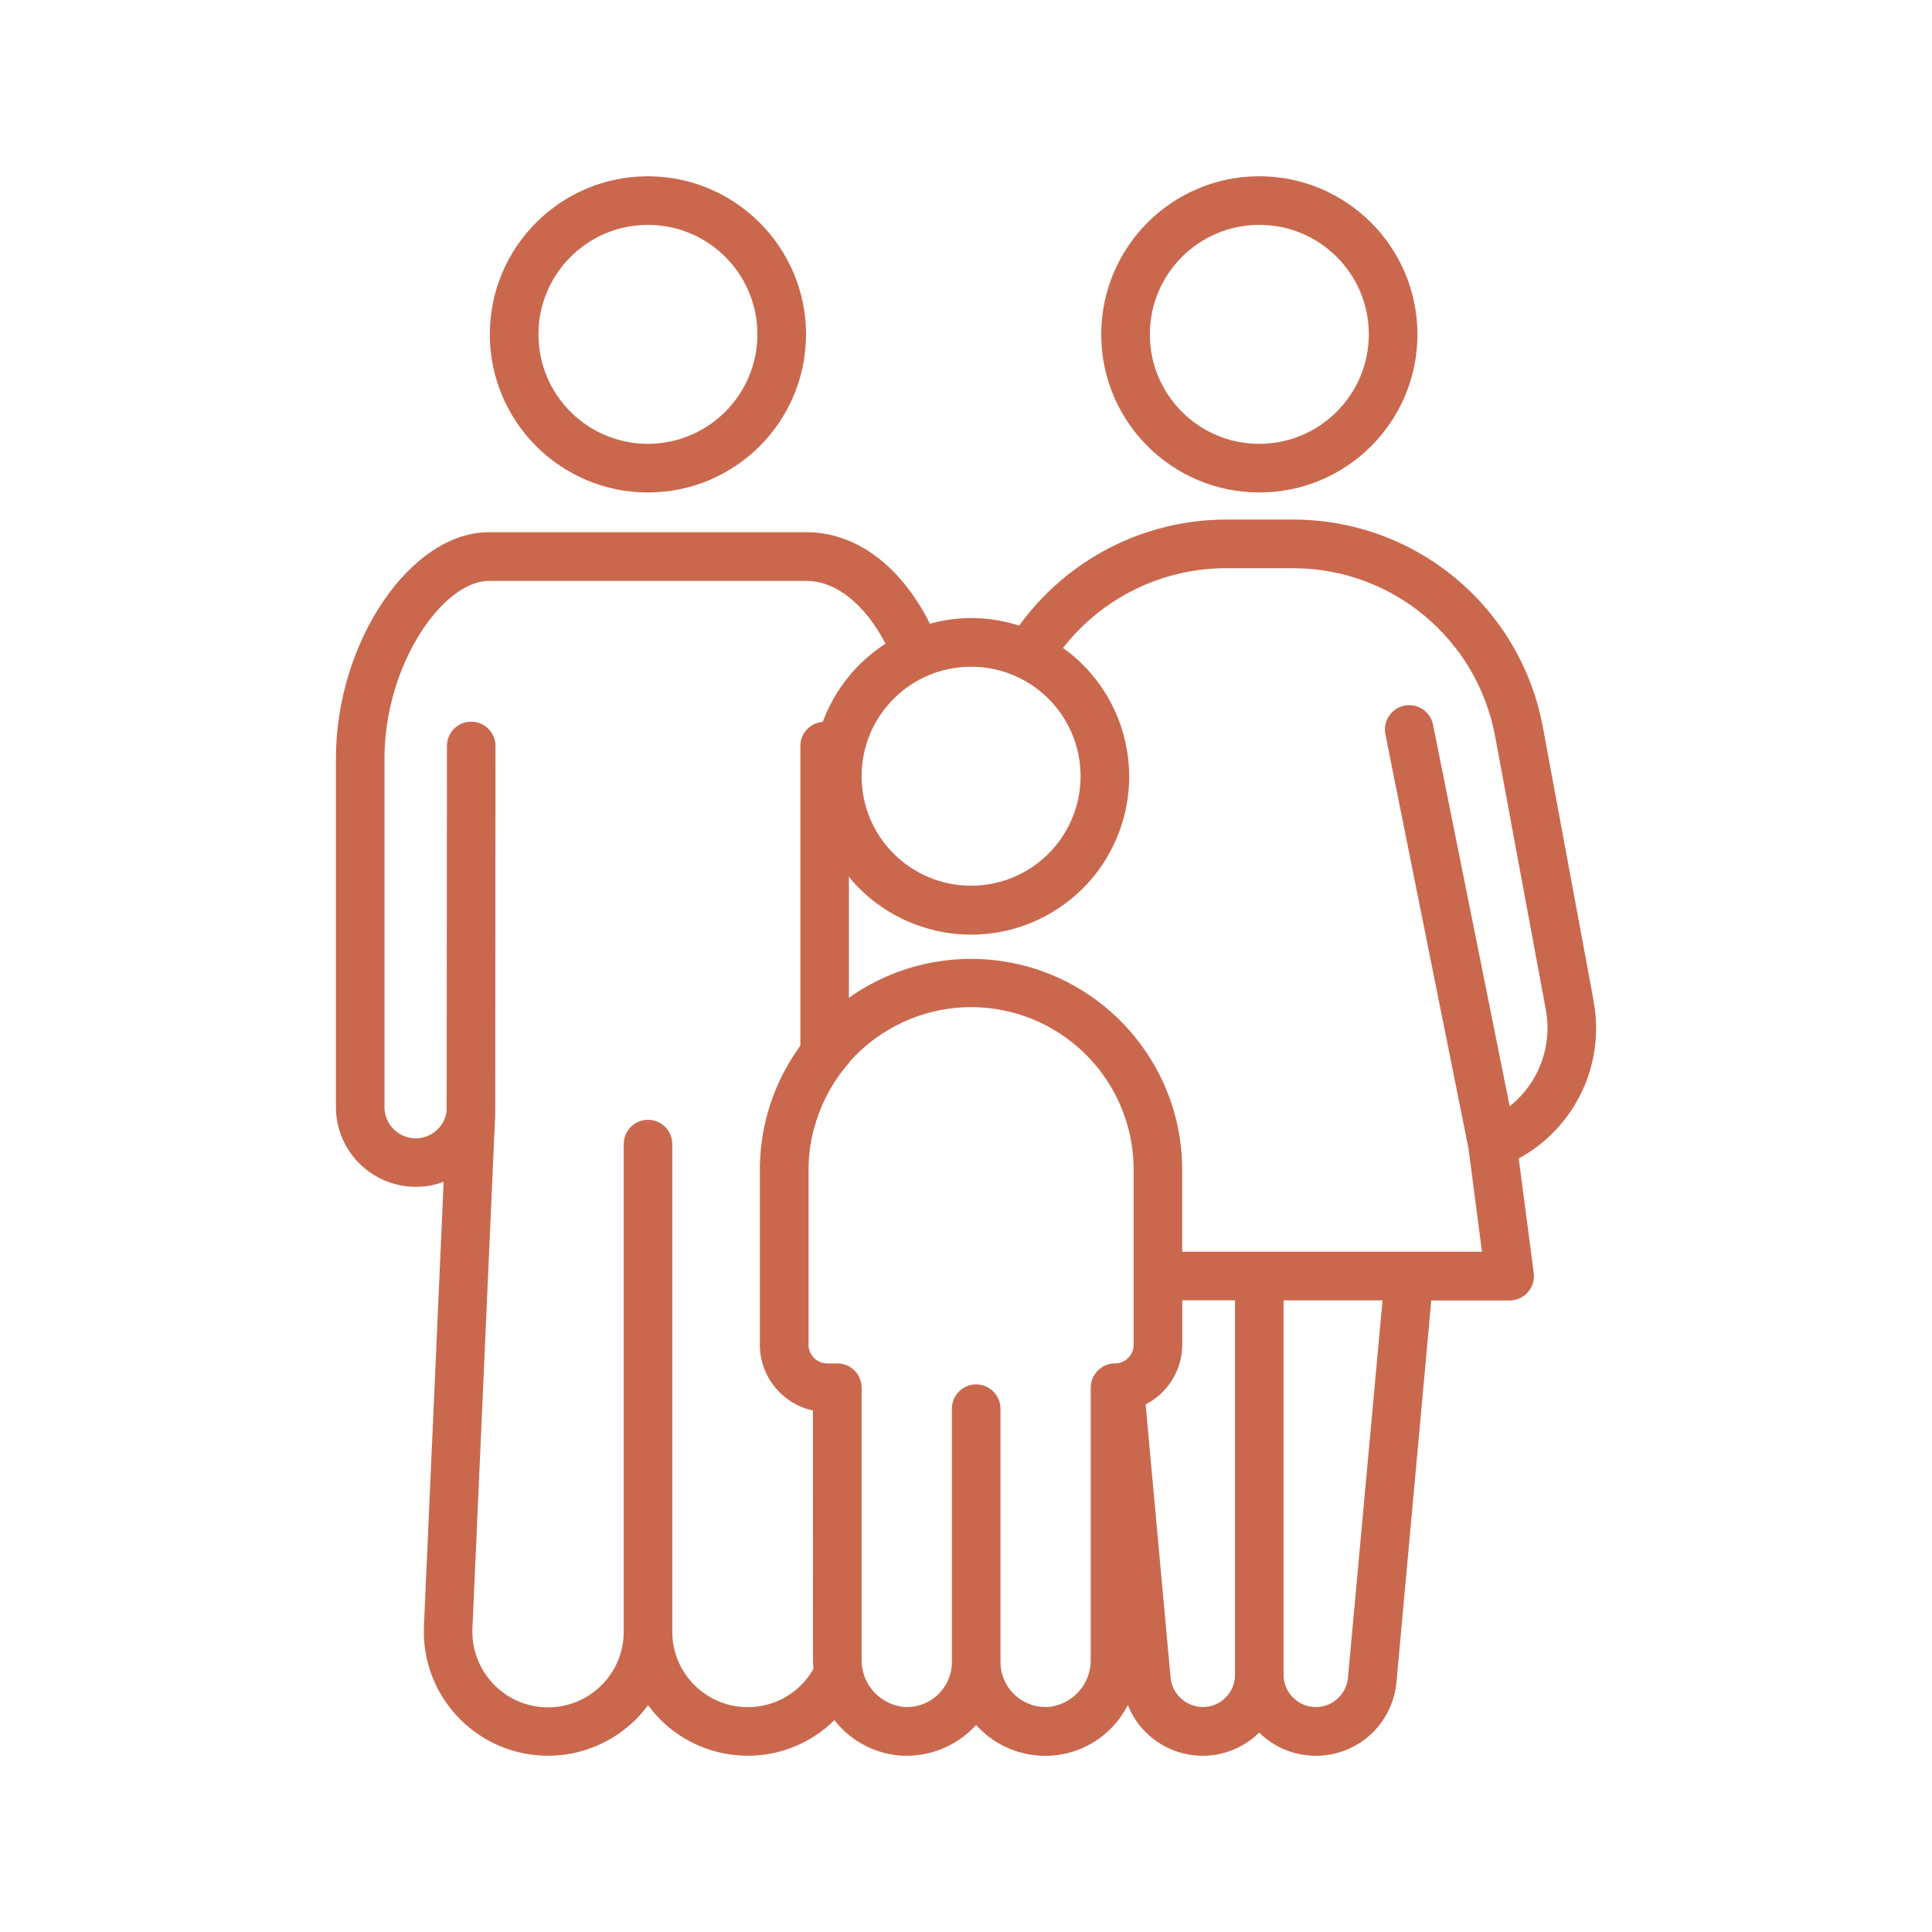 <?xml version="1.0" encoding="UTF-8"?><svg id="Calque_1" xmlns="http://www.w3.org/2000/svg" viewBox="0 0 300 300"><defs><style>.cls-1{fill:#ca684d;}</style></defs><path class="cls-1" d="M100.62,27.37c-13.56,0-24.55,10.98-24.56,24.54,0,13.56,10.98,24.55,24.54,24.56,13.56,0,24.55-10.98,24.56-24.54v-.02c-.02-13.54-11-24.51-24.54-24.54ZM100.62,68.92c-9.39,0-17.01-7.6-17.01-16.99,0-9.39,7.6-17.01,16.99-17.01,9.39,0,17.01,7.6,17.01,16.99-.01,9.38-7.61,16.99-16.99,17.01Z"/><path class="cls-1" d="M195.54,27.37c-13.56,0-24.54,11-24.54,24.56,0,13.56,11,24.54,24.56,24.54,13.56,0,24.54-11,24.54-24.56-.02-13.55-11.01-24.53-24.56-24.54ZM195.54,68.92c-9.39,0-17-7.62-16.99-17.01,0-9.39,7.62-17,17.01-16.99,9.38,0,16.99,7.61,16.99,16.99-.01,9.39-7.62,17-17.01,17.01Z"/><path class="cls-1" d="M247.46,155.43l-7.89-42.54c-3.47-18.67-19.76-32.21-38.75-32.21h-10.54c-12.69.05-24.6,6.18-32.02,16.47-4.49-1.46-9.31-1.56-13.86-.3-4.49-8.95-11.45-14.21-19.17-14.21h-49.31c-12.2,0-23.76,17.08-23.76,35.15v54.1c0,6.84,5.55,12.39,12.4,12.4,1.48,0,2.95-.26,4.33-.78l-3.06,68.96c-.48,10.64,7.75,19.66,18.4,20.14,6.43.29,12.59-2.65,16.4-7.83,6.26,8.55,18.26,10.4,26.8,4.15.75-.55,1.47-1.16,2.13-1.82,2.4,3.07,5.94,5.04,9.81,5.46,4.59.44,9.11-1.31,12.2-4.72,5.3,5.92,14.39,6.43,20.31,1.14,1.34-1.2,2.44-2.64,3.25-4.24,2.55,6.42,9.82,9.55,16.24,7,1.55-.62,2.97-1.54,4.16-2.71,4.95,4.86,12.9,4.79,17.76-.15,2.03-2.07,3.28-4.77,3.55-7.65l5.41-59.3h12.16c2.09,0,3.79-1.7,3.78-3.79,0-.16-.01-.32-.03-.47l-2.33-17.79c8.76-4.77,13.45-14.63,11.62-24.43h0ZM150.8,103.53c9.39,0,17,7.62,16.99,17.01s-7.62,17-17.01,16.99c-9.39,0-17-7.62-16.99-17.01,0-9.39,7.62-16.99,17-16.99,0,0,0,0,0,0ZM176.03,208.82c0,1.6-1.29,2.89-2.89,2.89-2.08,0-3.77,1.69-3.77,3.77v42.13c.1,3.72-2.61,6.91-6.3,7.42-3.84.4-7.28-2.39-7.68-6.23-.03-.24-.04-.49-.04-.73v-39.33c0-2.08-1.69-3.77-3.77-3.77s-3.77,1.69-3.77,3.77v39.33c.01,3.85-3.1,6.99-6.95,7-.25,0-.5-.01-.75-.04-3.69-.5-6.41-3.7-6.32-7.42v-42.13c0-2.08-1.68-3.77-3.76-3.77,0,0-.01,0-.02,0h-1.57c-1.59,0-2.88-1.3-2.89-2.89v-27.13c0-2.18.28-4.35.84-6.45,3.52-13.48,17.31-21.55,30.79-18.03,11.13,2.91,18.88,12.98,18.85,24.48v27.13ZM191.77,260.07c0,2.76-2.24,5-5,5-2.58-.02-4.74-1.98-5-4.55l-3.88-42.44c3.48-1.79,5.68-5.36,5.69-9.27v-6.9h8.19v58.15ZM209.32,260.52c-.26,2.76-2.7,4.78-5.46,4.53-2.57-.24-4.54-2.4-4.55-4.98v-58.15h15.37l-5.37,58.61ZM234.42,171.77l-11.9-59.25c-.41-2.04-2.4-3.36-4.44-2.95-2.04.41-3.36,2.4-2.95,4.44.11.58.22,1.08.3,1.49,0,.04,0,.07.02.11,0,.04.02.11.02.15,0,.02,0,.03.02.04,0,.04,0,.07.02.11,0,.06.02.13.02.19.02.02.02.04.02.09s.02.11.04.17c.02.15.06.28.09.45,0,.04.02.09.02.13.02.03.02.07.02.11.02.07.04.14.04.22.02.02.02.04.02.06.95,4.74,3.95,19.69,12.25,61.02l2.09,16.02h-46.55v-12.68c0-18.11-14.68-32.79-32.79-32.79s-32.79,14.68-32.79,32.79v27.13c0,4.91,3.44,9.16,8.24,10.2.04,40.58-.06,38.6.09,40.11-3.19,5.64-10.34,7.62-15.98,4.44-3.69-2.09-5.97-6-5.95-10.24v-75.68c0-2.08-1.69-3.77-3.77-3.77s-3.77,1.69-3.77,3.77v75.75c-.02,6.49-5.29,11.73-11.78,11.72-6.49-.02-11.73-5.29-11.72-11.78,0-.17,0-.35.01-.52l3.54-79.87c0-.24.02-43.88.04-57.12,0-2.08-1.69-3.77-3.77-3.77s-3.77,1.69-3.77,3.77l-.04,56.69c-.34,2.66-2.77,4.54-5.42,4.2-2.43-.31-4.24-2.38-4.24-4.82v-54.1c0-14.6,9.08-27.6,16.22-27.6h49.31c4.59,0,9.12,3.67,12.27,9.75-4.48,2.89-7.9,7.16-9.75,12.16-4.68,12.73,1.84,26.83,14.57,31.51,12.73,4.68,26.83-1.84,31.51-14.57,3.81-10.37.23-22.01-8.76-28.44,6.06-7.78,15.35-12.34,25.21-12.38h10.54c15.35.02,28.51,10.96,31.33,26.05l7.89,42.54c1.04,5.65-1.12,11.4-5.63,14.96h0Z"/><path class="cls-1" d="M131.82,115.82v49.23c-2.58,2.93-4.44,6.42-5.43,10.2-1.3-.62-2.12-1.93-2.11-3.36v-56.06c0-1.96,1.51-3.6,3.47-3.73.1-.04.2-.05.3-.04,2.08,0,3.77,1.68,3.77,3.76,0,0,0,.01,0,.02h0Z"/></svg>